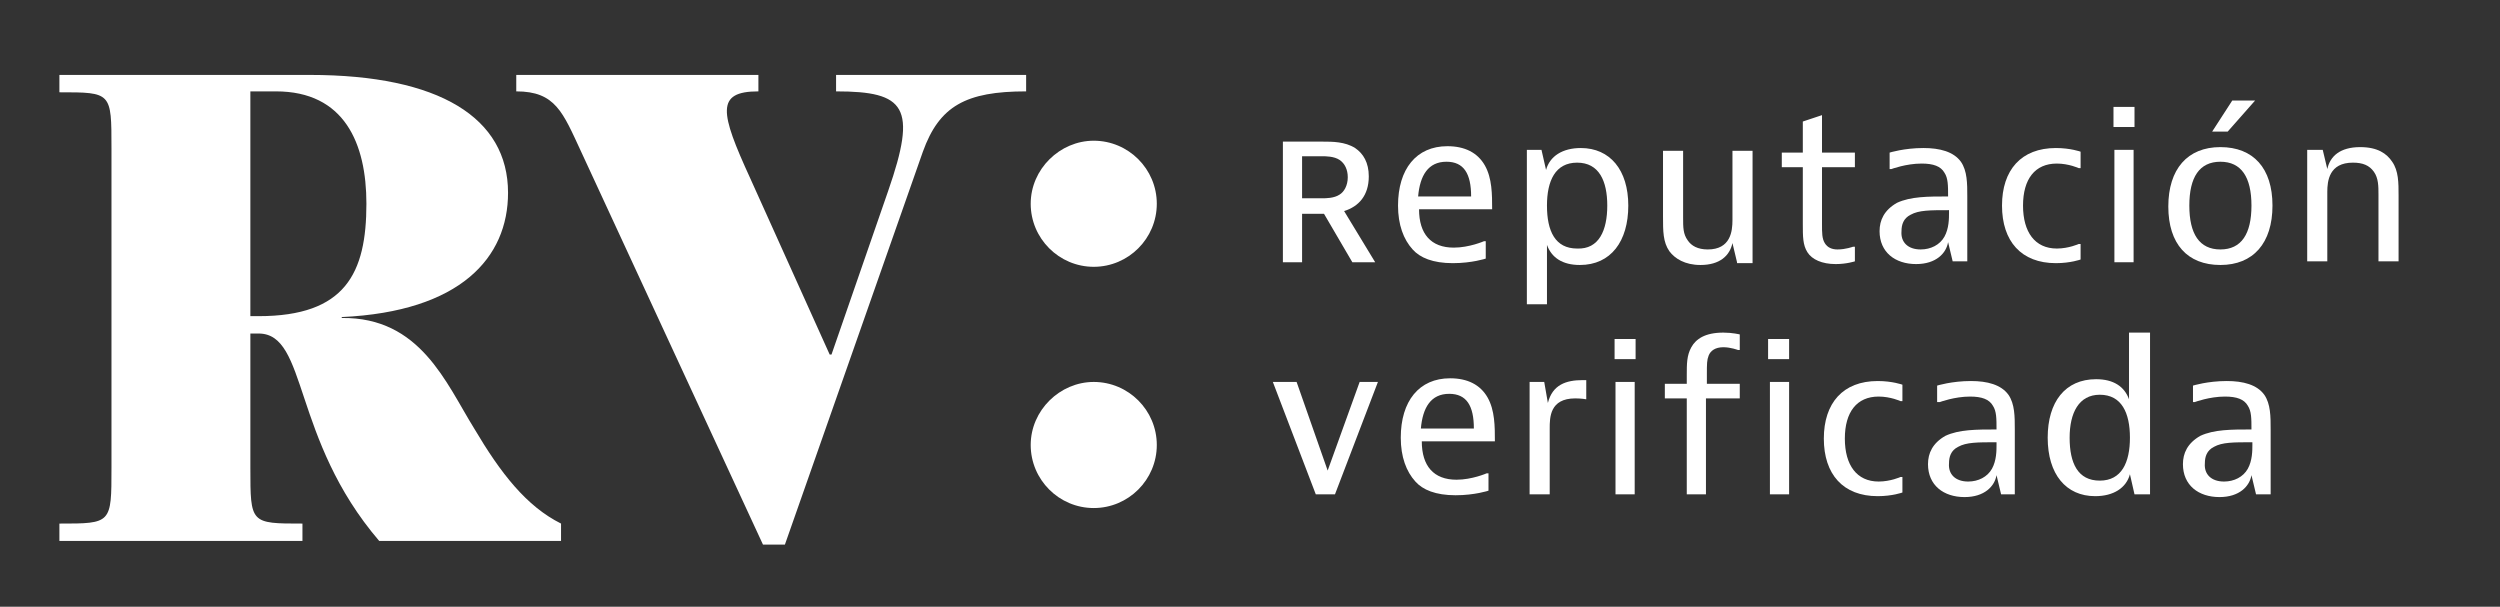 <?xml version="1.0" encoding="utf-8"?>
<!-- Generator: Adobe Illustrator 21.0.0, SVG Export Plug-In . SVG Version: 6.00 Build 0)  -->
<svg version="1.1" id="Layer_1" xmlns="http://www.w3.org/2000/svg" xmlns:xlink="http://www.w3.org/1999/xlink" x="0px" y="0px"
	 width="273.6px" height="66.4px" viewBox="0 0 273.6 66.4" style="enable-background:new 0 0 273.6 66.4;" xml:space="preserve">
<rect x="0" y="0" width="273.6" height="66.4" fill="#333333" stroke="none"/>
<style type="text/css">
	.st0{fill:none;stroke:#000000;stroke-width:8;stroke-miterlimit:10;}
	.st1{fill:none;stroke:#000000;stroke-width:2;stroke-miterlimit:10;}
	.st2{fill:#005DCA;}
	.st3{fill:none;stroke:#005DCA;stroke-width:1.6;stroke-miterlimit:10;}
	.st4{fill:none;stroke:#000000;stroke-width:1.6;stroke-miterlimit:10;}
	.st5{fill:#494949;}
	.st6{fill:#0061D7;}
	.st7{fill:#FFFFFF;}
</style>
<g>
	<g>
		<g>
			<path class="st7" d="M142.5,23.4v5.3h-2.1V15.5h4.4c1,0,2.4,0,3.5,0.7c0.9,0.6,1.5,1.6,1.5,3.1c0,2.1-1.1,3.3-2.7,3.8l3.4,5.6
				H148l-3.1-5.3H142.5z M142.5,21.7h2.2c0.4,0,1.3,0,1.9-0.4c0.5-0.3,0.9-1,0.9-1.9c0-0.8-0.3-1.5-0.9-1.9
				c-0.6-0.4-1.5-0.4-1.9-0.4h-2.2V21.7z"/>
			<path class="st7" d="M162.6,28.3c0,0-1.5,0.5-3.6,0.5c-2.2,0-3.6-0.6-4.4-1.5c-1-1.1-1.6-2.7-1.6-4.8c0-4,2-6.5,5.4-6.5
				c1.9,0,3.3,0.7,4.1,2.1c0.8,1.4,0.8,3.2,0.8,4.8h-8c0,2.7,1.3,4.2,3.8,4.2c1.7,0,3.3-0.7,3.3-0.7h0.2V28.3z M161,21.5
				c0-2.5-0.8-3.8-2.7-3.8c-2,0-2.9,1.5-3.1,3.8H161z"/>
			<path class="st7" d="M167.1,33.2V16.4h1.6l0.5,2.2c0.4-1.5,1.8-2.4,3.8-2.4c3.2,0,5.2,2.4,5.2,6.3c0,3.9-1.9,6.5-5.3,6.5
				c-1.9,0-3.1-0.8-3.6-2.2v6.5H167.1z M175.9,22.5c0-2.7-0.9-4.7-3.3-4.7c-2.4,0-3.3,2-3.3,4.7c0,2.8,0.9,4.7,3.3,4.7
				C175,27.3,175.9,25.2,175.9,22.5z"/>
			<path class="st7" d="M190.1,28.7l-0.5-2.1c-0.3,1.4-1.4,2.4-3.5,2.4c-1.7,0-2.8-0.7-3.4-1.5c-0.7-1-0.7-2.2-0.7-3.8v-7.2h2.2v7.3
				c0,1.1,0,1.8,0.5,2.5c0.4,0.6,1.1,1,2.2,1c2.5,0,2.7-2,2.7-3.2v-7.6h2.2v12.3H190.1z"/>
			<path class="st7" d="M203,28.6c0,0-0.9,0.3-2.1,0.3c-1.5,0-2.6-0.5-3.1-1.3c-0.5-0.8-0.5-1.7-0.5-3.1v-6.2H195v-1.6h2.3v-3.4
				l2.1-0.7v4.1h3.6v1.6h-3.6v6.2c0,1,0,1.6,0.3,2.1c0.3,0.5,0.8,0.7,1.4,0.7c0.9,0,1.7-0.3,1.7-0.3h0.2V28.6z"/>
			<path class="st7" d="M206.8,16.7c0,0,1.6-0.5,3.7-0.5c1.8,0,3.3,0.4,4.1,1.5c0.7,1,0.7,2.4,0.7,3.8v7.1h-1.6l-0.5-2.1
				c-0.2,1.2-1.3,2.4-3.5,2.4c-2.3,0-4-1.3-4-3.6c0-1.2,0.5-2.3,1.9-3.1c1.5-0.7,3.4-0.7,5.6-0.7c0-1.2,0-2-0.4-2.6
				c-0.4-0.7-1.2-1-2.5-1c-1.7,0-3.3,0.6-3.3,0.6h-0.2V16.7z M210.2,27.3c1.1,0,2.1-0.5,2.6-1.4c0.5-0.9,0.5-2,0.5-2.6V23
				c-2.1,0-3.3,0-4.2,0.5c-0.8,0.4-1,1.1-1,1.8C208,26.5,208.8,27.3,210.2,27.3z"/>
			<path class="st7" d="M227.7,28.4c0,0-1.1,0.4-2.7,0.4c-3.8,0-5.9-2.4-5.9-6.3c0-3.9,2.1-6.3,5.9-6.3c1.6,0,2.7,0.4,2.7,0.4v1.8
				h-0.2c0,0-1.1-0.5-2.4-0.5c-2.4,0-3.7,1.7-3.7,4.6c0,2.9,1.3,4.7,3.7,4.7c1.3,0,2.4-0.5,2.4-0.5h0.2V28.4z"/>
			<path class="st7" d="M233.6,11.7v2.2h-2.3v-2.2H233.6z M233.5,16.4v12.3h-2.1V16.4H233.5z"/>
			<path class="st7" d="M243,29c-3.6,0-5.7-2.3-5.7-6.4c0-4.1,2.1-6.5,5.7-6.5c3.6,0,5.7,2.3,5.7,6.4C248.7,26.6,246.6,29,243,29z
				 M246.4,22.5c0-3.1-1.1-4.8-3.4-4.8s-3.4,1.7-3.4,4.8c0,3.1,1.1,4.8,3.4,4.8S246.4,25.6,246.4,22.5z M242.1,14.4l2.2-3.4h2.5
				l-3,3.4H242.1z"/>
			<path class="st7" d="M254.2,16.4l0.5,2.1c0.3-1.4,1.4-2.4,3.6-2.4c1.9,0,2.9,0.7,3.5,1.6c0.7,1,0.7,2.3,0.7,3.7v7.2h-2.2v-7.3
				c0-0.9,0-1.8-0.5-2.5c-0.5-0.7-1.2-1-2.3-1c-2.6,0-2.8,2-2.8,3.2v7.6h-2.2V16.4H254.2z"/>
			<path class="st7" d="M141.9,41.8l3.4,9.7l3.5-9.7h2l-4.7,12.3h-2.1l-4.7-12.3H141.9z"/>
			<path class="st7" d="M162.9,53.7c0,0-1.5,0.5-3.6,0.5c-2.2,0-3.6-0.6-4.4-1.5c-1-1.1-1.6-2.7-1.6-4.8c0-4,2-6.5,5.4-6.5
				c1.9,0,3.3,0.7,4.1,2.1c0.8,1.4,0.8,3.2,0.8,4.8h-8c0,2.7,1.3,4.2,3.8,4.2c1.7,0,3.3-0.7,3.3-0.7h0.2V53.7z M161.3,46.9
				c0-2.5-0.8-3.8-2.7-3.8c-2,0-2.9,1.5-3.1,3.8H161.3z"/>
			<path class="st7" d="M173.6,43.7c0,0-0.5-0.1-1.2-0.1c-2.8,0-2.8,2.1-2.8,3.3v7.2h-2.2V41.8h1.6l0.4,2.3c0.5-2,2-2.5,3.8-2.5h0.4
				V43.7z"/>
			<path class="st7" d="M179,37.1v2.2h-2.3v-2.2H179z M178.9,41.8v12.3h-2.1V41.8H178.9z"/>
			<path class="st7" d="M186.7,43.6v10.5h-2.1V43.6h-2.4V42h2.4v-0.9c0-1.3,0-2.2,0.5-3.1c0.5-0.9,1.5-1.6,3.5-1.6
				c1,0,1.8,0.2,1.8,0.2v1.7h-0.2c0,0-0.8-0.3-1.6-0.3c-0.9,0-1.4,0.4-1.6,0.9c-0.2,0.5-0.2,0.9-0.2,2.1V42h3.6v1.6H186.7z"/>
			<path class="st7" d="M195.8,37.1v2.2h-2.3v-2.2H195.8z M195.8,41.8v12.3h-2.1V41.8H195.8z"/>
			<path class="st7" d="M208.2,53.9c0,0-1.1,0.4-2.7,0.4c-3.8,0-5.9-2.4-5.9-6.3c0-3.9,2.1-6.3,5.9-6.3c1.6,0,2.7,0.4,2.7,0.4v1.8
				H208c0,0-1.1-0.5-2.4-0.5c-2.4,0-3.7,1.7-3.7,4.6c0,2.9,1.3,4.7,3.7,4.7c1.3,0,2.4-0.5,2.4-0.5h0.2V53.9z"/>
			<path class="st7" d="M212,42.2c0,0,1.6-0.5,3.7-0.5c1.8,0,3.3,0.4,4.1,1.5c0.7,1,0.7,2.4,0.7,3.8v7.1H219l-0.5-2.1
				c-0.2,1.2-1.3,2.4-3.5,2.4c-2.3,0-4-1.3-4-3.6c0-1.2,0.5-2.3,1.9-3.1c1.5-0.7,3.4-0.7,5.6-0.7c0-1.2,0-2-0.4-2.6
				c-0.4-0.7-1.2-1-2.5-1c-1.7,0-3.3,0.6-3.3,0.6H212V42.2z M215.4,52.7c1.1,0,2.1-0.5,2.6-1.4c0.5-0.9,0.5-2,0.5-2.6v-0.3
				c-2.1,0-3.3,0-4.2,0.5c-0.8,0.4-1,1.1-1,1.8C213.2,51.9,214,52.7,215.4,52.7z"/>
			<path class="st7" d="M235.3,36.5v17.6h-1.7l-0.5-2.2c-0.4,1.5-1.8,2.4-3.8,2.4c-3.2,0-5.2-2.4-5.2-6.4c0-3.9,1.9-6.4,5.3-6.4
				c1.9,0,3.1,0.8,3.6,2.2v-7.3H235.3z M226.5,47.9c0,2.8,0.9,4.7,3.3,4.7c2.4,0,3.3-2,3.3-4.7c0-2.7-0.9-4.7-3.3-4.7
				C227.5,43.2,226.5,45.2,226.5,47.9z"/>
			<path class="st7" d="M240,42.2c0,0,1.6-0.5,3.7-0.5c1.8,0,3.3,0.4,4.1,1.5c0.7,1,0.7,2.4,0.7,3.8v7.1h-1.6l-0.5-2.1
				c-0.2,1.2-1.3,2.4-3.5,2.4c-2.3,0-4-1.3-4-3.6c0-1.2,0.5-2.3,1.9-3.1c1.5-0.7,3.4-0.7,5.6-0.7c0-1.2,0-2-0.4-2.6
				c-0.4-0.7-1.2-1-2.5-1c-1.7,0-3.3,0.6-3.3,0.6H240V42.2z M243.4,52.7c1.1,0,2.1-0.5,2.6-1.4c0.5-0.9,0.5-2,0.5-2.6v-0.3
				c-2.1,0-3.3,0-4.2,0.5c-0.8,0.4-1,1.1-1,1.8C241.2,51.9,242,52.7,243.4,52.7z"/>
		</g>
	</g>
	<g>
		<g>
			<path class="st7" d="M37.4,34.8c8.6-0.1,11.4,7.1,14.5,12.1c2.9,4.9,5.7,8.5,9.5,10.4v1.9H41.5C31.9,48,33.7,36.5,28.3,36.5h-0.9
				v14.7c0,6.1,0,6.1,5.7,6.1v1.9H6.5v-1.9c5.7,0,5.7,0,5.7-6.1v-35c0-6.1,0-6.1-5.7-6.1V8.2h27.4c14.2,0,21.7,4.7,21.7,12.9
				c0,7.1-5.2,13-18.2,13.6V34.8z M28.3,34.6c9.5,0,11.8-4.7,11.8-12.3c0-6.6-2.4-12.3-9.9-12.3h-2.8v24.6H28.3z"/>
			<path class="st7" d="M90.8,38.8H91l6.2-17.9c3.2-9.2,1.9-10.9-5.7-10.9V8.2h20.8V10c-6.6,0-9.5,1.6-11.3,6.6l-15.1,43h-2.4
				l-19.9-43c-2-4.3-2.8-6.6-7.1-6.6V8.2h26.5V10c-4.7,0-4.2,2.3-0.9,9.5L90.8,38.8z"/>
		</g>
	</g>
	<g>
		<path class="st7" d="M119.7,15.4c3.8,0,6.9,3.1,6.9,6.9s-3.1,6.9-6.9,6.9c-3.8,0-6.9-3.1-6.9-6.9S116,15.4,119.7,15.4z
			 M119.7,41.8c3.8,0,6.9,3.1,6.9,6.9c0,3.8-3.1,6.9-6.9,6.9c-3.8,0-6.9-3.1-6.9-6.9C112.8,44.9,116,41.8,119.7,41.8z"/>
	</g>
</g>
</svg>
